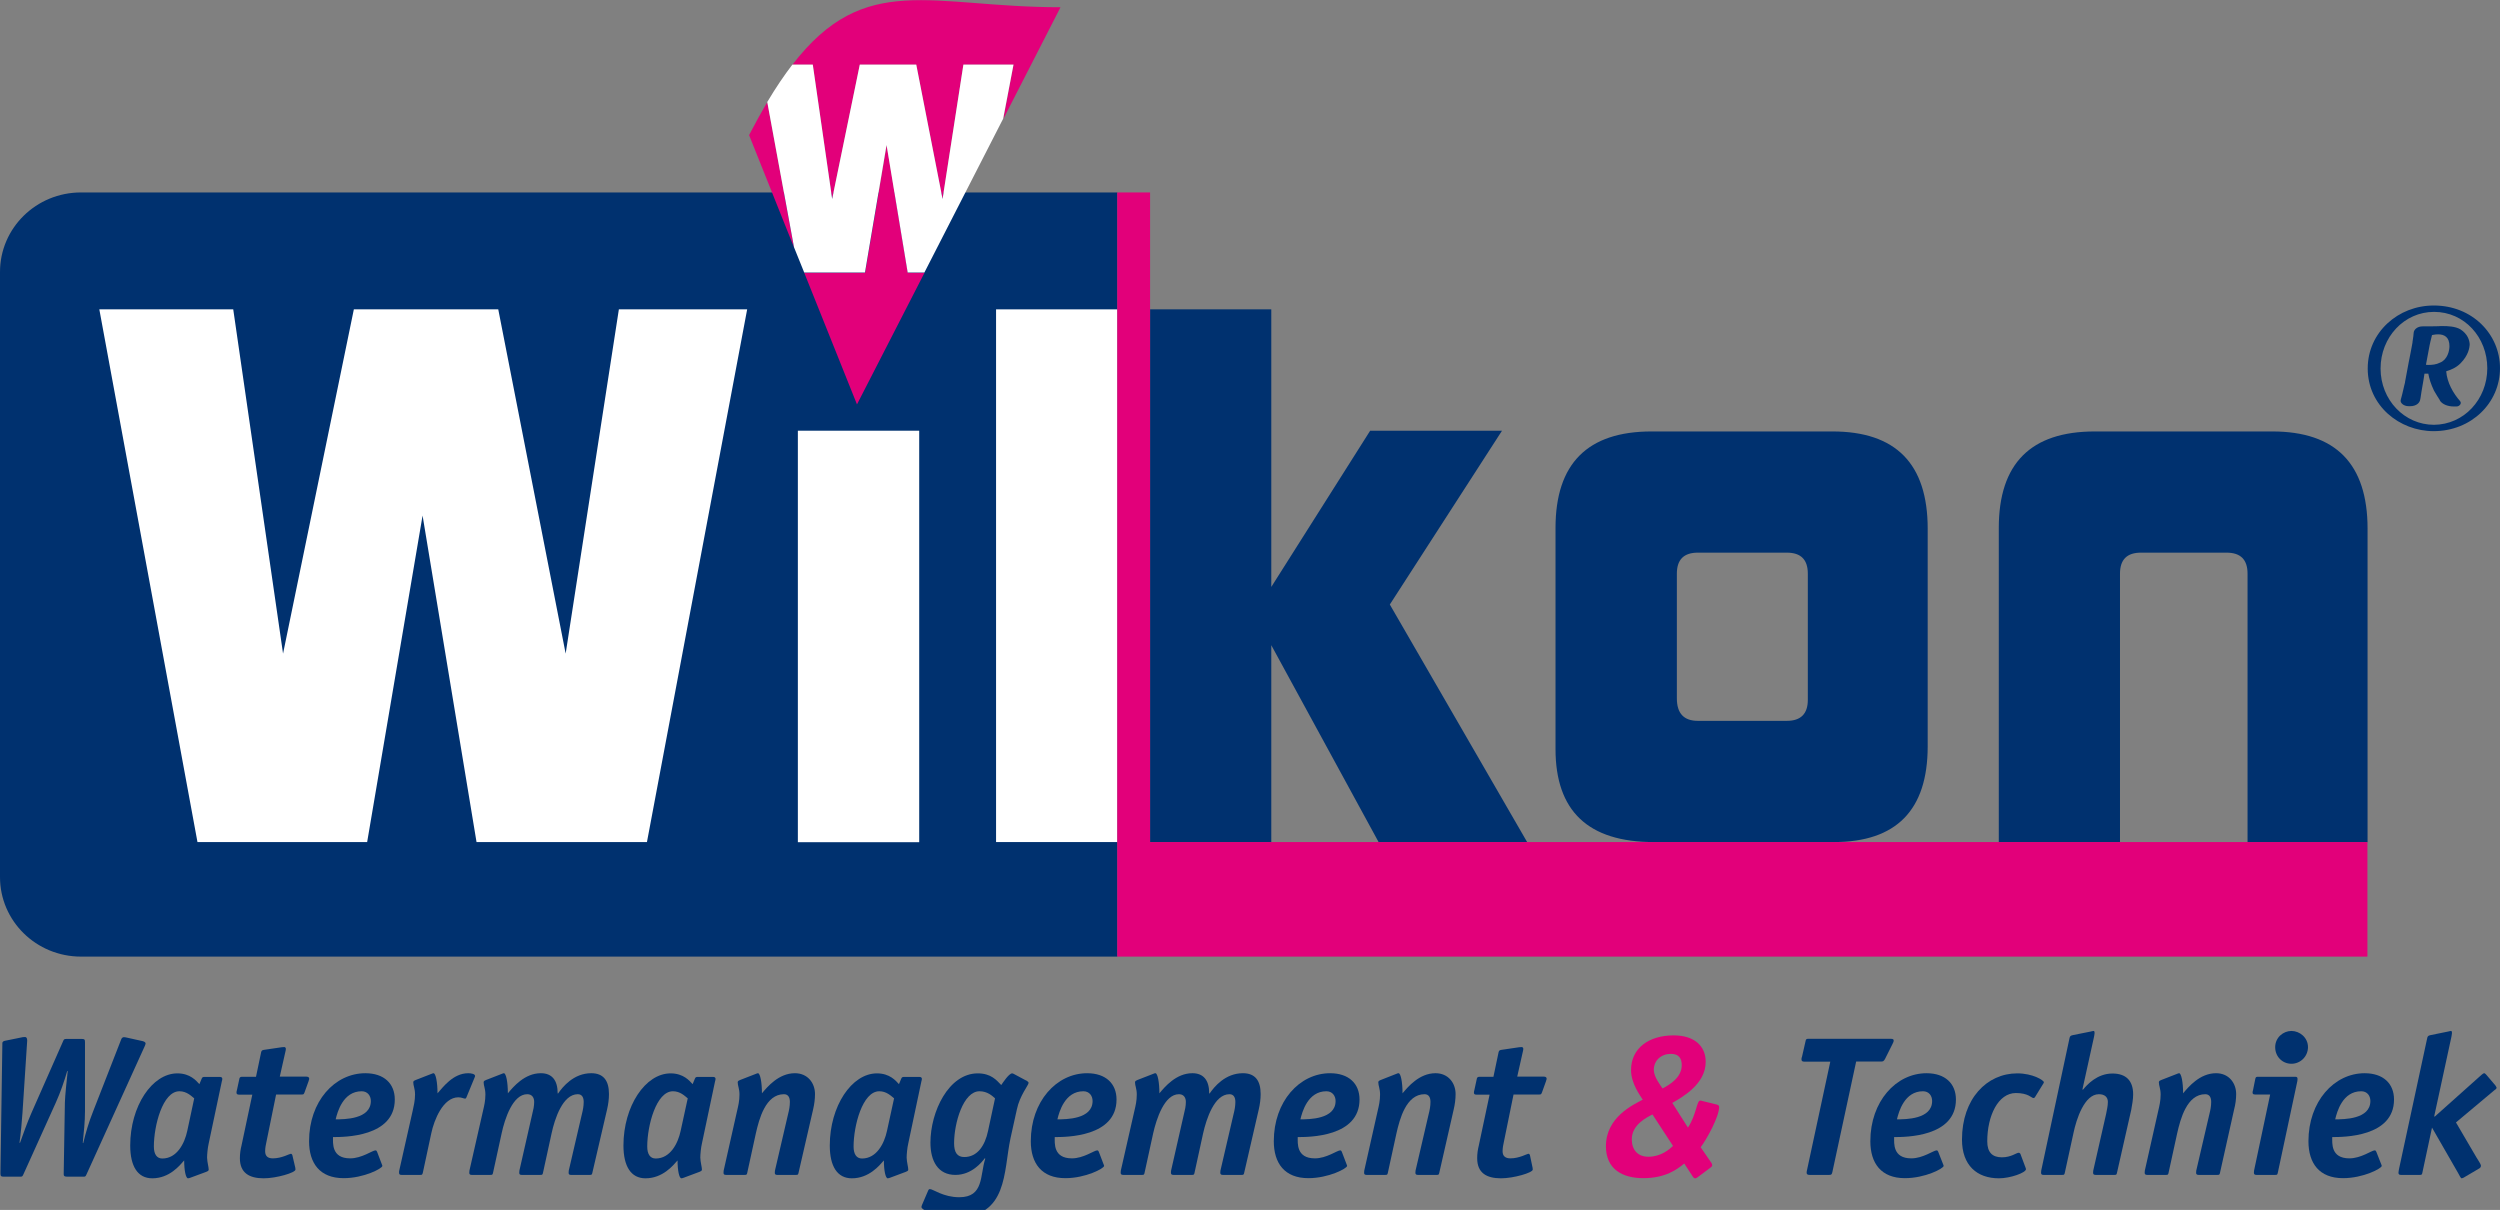 <?xml version="1.0" encoding="utf-8"?>
<!-- Generator: Adobe Illustrator 24.2.1, SVG Export Plug-In . SVG Version: 6.00 Build 0)  -->
<svg version="1.1" id="Laag_1" xmlns="http://www.w3.org/2000/svg" xmlns:xlink="http://www.w3.org/1999/xlink" x="0px" y="0px"
	 viewBox="0 0 169.14 81.86" style="enable-background:new 0 0 169.14 81.86;" xml:space="preserve">
<rect x="0" y="0" width="169.14" height="81.86" fill="#808080" stroke="none"/>
<style type="text/css">
	.st0{fill:#00316F;}
	.st1{fill:#FFFFFF;}
	.st2{fill:#E2007A;}
</style>
<g>
	<path class="st0" d="M70.12,13.02H58.55H5.48C2.45,13.02,0,15.43,0,18.4v40.94c0,2.97,2.45,5.38,5.48,5.38h53.08h11.56h5.48v-5.38
		V18.4v-5.38H70.12z"/>
	<polygon class="st0" points="93.27,56.97 86.01,43.65 86.01,56.97 77.81,56.97 77.81,20.93 86.01,20.93 86.01,39.71 92.7,29.14 
		101.62,29.14 94.03,40.9 103.32,56.97 	"/>
	<path class="st0" d="M111.88,56.97c-4.43,0-6.64-2.1-6.64-6.29V35.72c0-4.36,2.17-6.53,6.5-6.53h12.23c4.3,0,6.45,2.19,6.45,6.58
		v14.72c0,4.32-2.12,6.48-6.35,6.48H111.88z M122.31,38.81c0-0.95-0.47-1.42-1.42-1.42h-6.02c-0.95,0-1.42,0.47-1.42,1.42v8.44
		c0,1.01,0.47,1.52,1.42,1.52h6.02c0.95,0,1.42-0.48,1.42-1.42V38.81z"/>
	<path class="st0" d="M152.06,56.97V38.81c0-0.95-0.47-1.42-1.42-1.42h-5.79c-0.95,0-1.42,0.47-1.42,1.42v18.16h-8.2V35.72
		c0-4.36,2.16-6.53,6.5-6.53h12c4.3,0,6.45,2.2,6.45,6.58v21.21H152.06z"/>
	<polygon class="st1" points="32.24,56.97 28.59,34.88 24.84,56.97 13.36,56.97 6.72,20.93 15.78,20.93 19.15,44.22 23.94,20.93 
		33.71,20.93 38.27,44.22 41.87,20.93 50.55,20.93 43.77,56.97 	"/>
	<rect x="53.98" y="29.14" class="st1" width="8.21" height="27.84"/>
	<rect x="67.39" y="20.93" class="st1" width="8.21" height="36.04"/>
	<polygon class="st2" points="77.81,56.97 77.81,13.02 75.59,13.02 75.59,56.97 75.59,64.72 160.17,64.72 160.17,56.97 	"/>
	<polygon class="st2" points="59.99,9.82 58.53,18.45 54.41,18.45 57.98,27.36 62.55,18.45 61.42,18.45 	"/>
	<path class="st2" d="M56.3,13.47l1.87-9.09h3.82l1.78,9.09l1.41-9.09h3.39l-0.69,3.67l3.87-7.56c-8.78,0-13.23-2.49-18.14,3.89
		h1.38L56.3,13.47z"/>
	<path class="st2" d="M50.68,9.14l3.04,7.6l-1.81-9.83C51.51,7.59,51.1,8.33,50.68,9.14"/>
	<path class="st1" d="M68.57,4.37h-3.39l-1.41,9.09l-1.78-9.09h-3.82l-1.87,9.09l-1.31-9.09h-1.38c-0.56,0.73-1.12,1.56-1.7,2.53
		l1.81,9.83l0.69,1.71h4.11l1.46-8.63l1.43,8.63h1.13l5.33-10.41L68.57,4.37z"/>
	<path class="st0" d="M169.14,24.91c0,2.35-1.94,4.26-4.49,4.26c-2.32,0-4.46-1.73-4.46-4.24c0-2.45,2.06-4.26,4.46-4.26
		C167.25,20.66,169.14,22.6,169.14,24.91 M168.28,24.91c0-2.08-1.54-3.81-3.6-3.81c-2.03,0-3.62,1.72-3.62,3.83
		c0,2.14,1.63,3.81,3.61,3.81C166.7,28.73,168.28,27.02,168.28,24.91 M166.46,24.59c-0.3,0.3-0.65,0.43-0.96,0.53
		c0.06,0.75,0.46,1.48,0.96,2.04h-0.01c0.11,0.12-0.04,0.34-0.25,0.34h-0.2c-0.35,0-0.74-0.12-0.93-0.4v-0.01h0.01
		c-0.13-0.19-0.26-0.42-0.41-0.67c-0.2-0.43-0.32-0.79-0.38-1.14h-0.26c-0.04,0.25-0.08,0.55-0.13,0.8
		c-0.05,0.29-0.1,0.56-0.14,0.87c0,0.01-0.01,0.02-0.01,0.03c0,0.01,0,0.04-0.01,0.06c-0.04,0.24-0.29,0.44-0.66,0.44h-0.13
		c-0.33,0-0.57-0.22-0.53-0.41c0.07-0.25,0.14-0.53,0.25-1.02c0.01-0.04,0.04-0.16,0.05-0.19l-0.01,0.01
		c0.07-0.39,0.16-0.86,0.25-1.34c0.1-0.48,0.18-0.92,0.25-1.3c0.01-0.02,0.01-0.06,0.01-0.1c0-0.02,0.01-0.04,0.01-0.06
		c0.04-0.23,0.06-0.43,0.07-0.56c0.02-0.23,0.26-0.43,0.61-0.43h0.47c0.2-0.01,0.48-0.01,0.59-0.01c0.06,0,0.12-0.01,0.17-0.01h0.11
		c0.37,0,0.86,0.02,1.21,0.22c0.49,0.31,0.63,0.75,0.63,1.05C167.07,23.52,167.02,24.03,166.46,24.59 M165.72,23.42
		c0-0.61-0.34-0.8-0.77-0.8c-0.1,0-0.2,0.01-0.37,0.04h0.02c-0.02,0.01-0.04,0.01-0.06,0.01c-0.07,0.3-0.13,0.48-0.23,1.05
		l-0.18,0.96c0.05,0,0.1,0.01,0.15,0.01c0.26,0,0.54-0.02,0.81-0.16C165.59,24.33,165.72,23.73,165.72,23.42"/>
	<path class="st0" d="M5.85,79.46c-0.07,0.15-0.08,0.15-0.24,0.15H4.54c-0.21,0-0.24-0.07-0.23-0.23l0.08-4.8
		c0.01-0.42,0.13-1.59,0.19-2.1l-0.03-0.03c-0.17,0.61-0.47,1.48-0.77,2.14l-2.2,4.87c-0.07,0.14-0.07,0.15-0.24,0.15H0.26
		c-0.2,0-0.23-0.05-0.23-0.23l0.13-8.81c0-0.09,0.08-0.14,0.2-0.16l1.18-0.24c0.04,0,0.11-0.01,0.15-0.01
		c0.07,0,0.15,0.04,0.15,0.24l-0.32,4.9c-0.03,0.48-0.12,1.48-0.2,2l0.03,0.03c0.18-0.51,0.5-1.41,0.78-2.04l2.14-4.85
		c0.05-0.13,0.08-0.15,0.24-0.15h1.02c0.19,0,0.22,0.04,0.22,0.23v4.67c0,0.68-0.08,1.45-0.15,2.12l0.03,0.03
		c0.16-0.66,0.36-1.37,0.67-2.15l1.9-4.87c0.04-0.12,0.13-0.15,0.18-0.15c0.04,0,0.13,0.01,0.2,0.03l1.08,0.24
		c0.15,0.04,0.19,0.11,0.19,0.15c0,0.05-0.03,0.12-0.05,0.17L5.85,79.46z"/>
	<path class="st0" d="M12.88,79.68c-0.04,0.01-0.09,0.04-0.16,0.04c-0.15,0-0.26-0.54-0.26-1.21c-0.3,0.34-0.99,1.21-2.16,1.21
		c-0.98,0-1.49-0.81-1.49-2.22c0-2.66,1.48-4.88,3.19-4.88c0.87,0,1.28,0.5,1.49,0.73l0.15-0.36c0.04-0.11,0.09-0.13,0.19-0.13h1.06
		c0.11,0,0.15,0.07,0.15,0.13c0,0.05-0.01,0.11-0.03,0.16l-0.89,4.21c-0.07,0.29-0.11,0.75-0.11,0.96c0.01,0.32,0.11,0.64,0.11,0.81
		c0,0.09-0.09,0.12-0.16,0.15L12.88,79.68z M13.14,74.31c-0.2-0.16-0.51-0.48-1-0.48c-1.14,0-1.73,2.34-1.73,3.74
		c0,0.52,0.2,0.81,0.57,0.81c0.99,0,1.51-1.02,1.69-1.87L13.14,74.31z"/>
	<path class="st0" d="M19.98,79.01c0,0.04,0.01,0.08,0.01,0.12c0,0.21-1.29,0.59-2.15,0.59c-0.97,0-1.61-0.36-1.61-1.36
		c0-0.3,0.04-0.58,0.11-0.86l0.73-3.44h-0.89c-0.12,0-0.18-0.04-0.18-0.13c0-0.07,0.01-0.12,0.03-0.18l0.16-0.74
		c0.01-0.12,0.08-0.16,0.19-0.16h0.94l0.35-1.67c0.03-0.12,0.09-0.13,0.18-0.15l1.22-0.18c0.05,0,0.11-0.01,0.17-0.01
		c0.05,0,0.1,0.05,0.1,0.12c0,0.05-0.01,0.12-0.03,0.19l-0.38,1.69h1.8c0.12,0,0.19,0.05,0.19,0.14c0,0.07-0.04,0.12-0.05,0.19
		l-0.27,0.75c-0.05,0.12-0.07,0.13-0.19,0.13h-1.73l-0.65,3.19c-0.05,0.22-0.09,0.43-0.09,0.65c0,0.32,0.17,0.48,0.52,0.48
		c0.6,0,1.13-0.31,1.21-0.31c0.07,0,0.08,0.03,0.11,0.09L19.98,79.01z"/>
	<path class="st0" d="M25.83,78.76c0.01,0.04,0.04,0.08,0.04,0.12c0,0.17-1.25,0.83-2.62,0.83c-1.61,0-2.34-1.01-2.34-2.5
		c0-2.69,1.73-4.6,3.81-4.6c1.26,0,1.99,0.7,1.99,1.78c0,2.54-3.42,2.54-4.18,2.54c0,0.4-0.11,1.44,1.16,1.44
		c0.79,0,1.51-0.54,1.71-0.54c0.07,0,0.08,0.04,0.11,0.09L25.83,78.76z M22.71,75.73c0.58,0,2.38,0,2.38-1.24
		c0-0.35-0.22-0.66-0.62-0.66C23.21,73.83,22.83,75.23,22.71,75.73"/>
	<path class="st0" d="M28.61,79.33c-0.04,0.15-0.05,0.16-0.19,0.16h-1.25c-0.11,0-0.17-0.03-0.17-0.14c-0.01-0.04,0-0.09,0.01-0.15
		l0.91-4.05c0.07-0.34,0.16-0.67,0.16-1.1c0-0.4-0.12-0.59-0.12-0.83c0-0.09,0.09-0.12,0.16-0.15l1.08-0.42
		c0.04-0.01,0.07-0.04,0.13-0.04c0.15,0,0.27,0.61,0.27,1.36c0.36-0.4,1.05-1.36,2.08-1.36c0.2,0,0.46,0.05,0.46,0.18
		c0,0.04-0.01,0.07-0.03,0.11l-0.56,1.36c-0.01,0.03-0.05,0.07-0.08,0.07c-0.09,0-0.24-0.09-0.46-0.09c-1.03,0-1.64,1.53-1.83,2.43
		L28.61,79.33z"/>
	<path class="st0" d="M40.08,79.33c-0.03,0.15-0.05,0.16-0.19,0.16h-1.25c-0.11,0-0.17-0.03-0.17-0.14c0-0.04,0.01-0.09,0.01-0.15
		l0.89-3.83c0.07-0.27,0.12-0.54,0.12-0.82c0-0.31-0.12-0.52-0.4-0.52c-1.02,0-1.56,1.67-1.77,2.64l-0.58,2.66
		c-0.03,0.15-0.05,0.16-0.19,0.16H35.3c-0.11,0-0.17-0.03-0.17-0.14c0-0.04,0.01-0.09,0.01-0.15l0.87-3.83
		c0.07-0.27,0.13-0.54,0.13-0.82c0-0.31-0.16-0.52-0.47-0.52c-0.98,0-1.52,1.67-1.73,2.64l-0.58,2.66
		c-0.03,0.15-0.05,0.16-0.19,0.16h-1.25c-0.11,0-0.17-0.03-0.17-0.14c0-0.04,0.01-0.09,0.01-0.15l0.92-4.05
		c0.08-0.34,0.16-0.67,0.16-1.1c0-0.4-0.12-0.59-0.12-0.83c0-0.09,0.09-0.12,0.16-0.15l1.08-0.42c0.04-0.01,0.07-0.04,0.13-0.04
		c0.15,0,0.27,0.61,0.27,1.36c0.36-0.43,1.13-1.36,2.23-1.36c0.75,0,1.14,0.47,1.14,1.37h0.03c0.3-0.44,1.05-1.37,2.24-1.37
		c0.81,0,1.2,0.48,1.2,1.41c0,0.35-0.05,0.71-0.13,1.05L40.08,79.33z"/>
	<path class="st0" d="M46.26,79.68c-0.04,0.01-0.09,0.04-0.16,0.04c-0.15,0-0.26-0.54-0.26-1.21c-0.3,0.34-1,1.21-2.17,1.21
		c-0.98,0-1.49-0.81-1.49-2.22c0-2.66,1.48-4.88,3.19-4.88c0.87,0,1.28,0.5,1.49,0.73l0.15-0.36c0.04-0.11,0.09-0.13,0.19-0.13h1.06
		c0.11,0,0.15,0.07,0.15,0.13c0,0.05-0.01,0.11-0.03,0.16l-0.89,4.21c-0.07,0.29-0.11,0.75-0.11,0.96c0.01,0.32,0.11,0.64,0.11,0.81
		c0,0.09-0.09,0.12-0.16,0.15L46.26,79.68z M46.53,74.31c-0.2-0.16-0.51-0.48-1-0.48c-1.14,0-1.74,2.34-1.74,3.74
		c0,0.52,0.2,0.81,0.57,0.81c0.99,0,1.51-1.02,1.69-1.87L46.53,74.31z"/>
	<path class="st0" d="M54.03,79.33c-0.03,0.15-0.05,0.16-0.19,0.16h-1.25c-0.11,0-0.17-0.03-0.17-0.14c0-0.04,0.01-0.09,0.01-0.15
		l0.89-3.83c0.07-0.27,0.12-0.54,0.12-0.82c0-0.31-0.12-0.52-0.4-0.52c-1.24,0-1.68,1.67-1.9,2.64l-0.58,2.66
		c-0.03,0.15-0.05,0.16-0.19,0.16h-1.25c-0.11,0-0.17-0.03-0.17-0.14c0-0.04,0.01-0.09,0.01-0.15l0.91-4.05
		c0.08-0.34,0.16-0.67,0.16-1.1c0-0.4-0.12-0.59-0.12-0.83c0-0.09,0.09-0.12,0.16-0.15l1.08-0.42c0.04-0.01,0.07-0.04,0.13-0.04
		c0.15,0,0.27,0.61,0.27,1.36c0.36-0.43,1.13-1.36,2.23-1.36c0.87,0,1.36,0.67,1.36,1.41c0,0.35-0.05,0.71-0.13,1.05L54.03,79.33z"
		/>
	<path class="st0" d="M60.22,79.68c-0.04,0.01-0.09,0.04-0.16,0.04c-0.15,0-0.26-0.54-0.26-1.21c-0.3,0.34-1,1.21-2.17,1.21
		c-0.98,0-1.49-0.81-1.49-2.22c0-2.66,1.48-4.88,3.19-4.88c0.87,0,1.28,0.5,1.49,0.73l0.15-0.36c0.04-0.11,0.09-0.13,0.19-0.13h1.06
		c0.11,0,0.15,0.07,0.15,0.13c0,0.05-0.01,0.11-0.03,0.16l-0.89,4.21c-0.07,0.29-0.11,0.75-0.11,0.96c0.01,0.32,0.11,0.64,0.11,0.81
		c0,0.09-0.09,0.12-0.16,0.15L60.22,79.68z M60.49,74.31c-0.2-0.16-0.51-0.48-1-0.48c-1.14,0-1.74,2.34-1.74,3.74
		c0,0.52,0.2,0.81,0.57,0.81c0.99,0,1.51-1.02,1.69-1.87L60.49,74.31z"/>
	<path class="st0" d="M68.36,77.04c-0.47,2.23-0.18,5.3-3.59,5.3c-1.12,0-2.43-0.42-2.43-0.68c0-0.05,0.03-0.09,0.04-0.14l0.42-0.98
		c0.03-0.07,0.07-0.09,0.12-0.09c0.21,0,0.9,0.55,1.98,0.55c1.68,0,1.39-1.48,1.76-2.61l-0.03-0.03c-0.21,0.28-0.89,1.13-1.99,1.13
		c-1.18,0-1.69-0.94-1.69-2.18c0-2.11,1.24-4.69,3.2-4.69c0.91,0,1.28,0.47,1.59,0.79c0.12-0.17,0.52-0.79,0.74-0.79
		c0.05,0,0.13,0.05,0.19,0.08l0.82,0.44c0.07,0.04,0.1,0.08,0.1,0.13c0,0.14-0.6,0.86-0.79,1.78L68.36,77.04z M67.32,74.31
		c-0.18-0.16-0.51-0.48-1.05-0.48c-1.1,0-1.72,2.15-1.72,3.52c0,0.63,0.22,0.93,0.69,0.93c0.87,0,1.4-0.75,1.61-1.78L67.32,74.31z"
		/>
	<path class="st0" d="M74.66,78.76c0.01,0.04,0.04,0.08,0.04,0.12c0,0.17-1.25,0.83-2.62,0.83c-1.61,0-2.34-1.01-2.34-2.5
		c0-2.69,1.74-4.6,3.81-4.6c1.26,0,1.99,0.7,1.99,1.78c0,2.54-3.42,2.54-4.18,2.54c0,0.4-0.11,1.44,1.16,1.44
		c0.79,0,1.51-0.54,1.71-0.54c0.07,0,0.08,0.04,0.11,0.09L74.66,78.76z M71.54,75.73c0.58,0,2.38,0,2.38-1.24
		c0-0.35-0.22-0.66-0.62-0.66C72.04,73.83,71.66,75.23,71.54,75.73"/>
	<path class="st0" d="M84.18,79.33c-0.03,0.15-0.05,0.16-0.19,0.16h-1.25c-0.11,0-0.18-0.03-0.18-0.14c0-0.04,0.01-0.09,0.01-0.15
		l0.89-3.83c0.07-0.27,0.12-0.54,0.12-0.82c0-0.31-0.12-0.52-0.4-0.52c-1.02,0-1.56,1.67-1.78,2.64l-0.58,2.66
		c-0.03,0.15-0.05,0.16-0.19,0.16H79.4c-0.11,0-0.18-0.03-0.18-0.14c0-0.04,0.01-0.09,0.01-0.15l0.87-3.83
		c0.07-0.27,0.13-0.54,0.13-0.82c0-0.31-0.16-0.52-0.47-0.52c-0.98,0-1.52,1.67-1.74,2.64l-0.58,2.66
		c-0.03,0.15-0.05,0.16-0.19,0.16h-1.25c-0.11,0-0.18-0.03-0.18-0.14c0-0.04,0.01-0.09,0.01-0.15l0.92-4.05
		c0.08-0.34,0.16-0.67,0.16-1.1c0-0.4-0.12-0.59-0.12-0.83c0-0.09,0.1-0.12,0.16-0.15l1.08-0.42c0.04-0.01,0.07-0.04,0.14-0.04
		c0.15,0,0.27,0.61,0.27,1.36c0.36-0.43,1.13-1.36,2.23-1.36c0.75,0,1.14,0.47,1.14,1.37h0.03c0.3-0.44,1.05-1.37,2.25-1.37
		c0.81,0,1.2,0.48,1.2,1.41c0,0.35-0.05,0.71-0.13,1.05L84.18,79.33z"/>
	<path class="st0" d="M91.1,78.76c0.01,0.04,0.04,0.08,0.04,0.12c0,0.17-1.25,0.83-2.62,0.83c-1.61,0-2.34-1.01-2.34-2.5
		c0-2.69,1.74-4.6,3.81-4.6c1.26,0,1.99,0.7,1.99,1.78c0,2.54-3.42,2.54-4.18,2.54c0,0.4-0.11,1.44,1.16,1.44
		c0.79,0,1.51-0.54,1.71-0.54c0.07,0,0.08,0.04,0.11,0.09L91.1,78.76z M87.98,75.73c0.58,0,2.38,0,2.38-1.24
		c0-0.35-0.22-0.66-0.62-0.66C88.48,73.83,88.1,75.23,87.98,75.73"/>
	<path class="st0" d="M97.38,79.33c-0.03,0.15-0.05,0.16-0.19,0.16h-1.25c-0.11,0-0.18-0.03-0.18-0.14c0-0.04,0.01-0.09,0.01-0.15
		l0.89-3.83c0.07-0.27,0.12-0.54,0.12-0.82c0-0.31-0.12-0.52-0.4-0.52c-1.24,0-1.68,1.67-1.9,2.64l-0.58,2.66
		c-0.03,0.15-0.05,0.16-0.19,0.16h-1.25c-0.11,0-0.17-0.03-0.17-0.14c0-0.04,0.01-0.09,0.01-0.15l0.91-4.05
		c0.08-0.34,0.16-0.67,0.16-1.1c0-0.4-0.12-0.59-0.12-0.83c0-0.09,0.09-0.12,0.16-0.15l1.07-0.42c0.04-0.01,0.07-0.04,0.14-0.04
		c0.15,0,0.27,0.61,0.27,1.36c0.36-0.43,1.13-1.36,2.23-1.36c0.87,0,1.36,0.67,1.36,1.41c0,0.35-0.05,0.71-0.13,1.05L97.38,79.33z"
		/>
	<path class="st0" d="M103.69,79.01c0,0.04,0.01,0.08,0.01,0.12c0,0.21-1.29,0.59-2.15,0.59c-0.97,0-1.61-0.36-1.61-1.36
		c0-0.3,0.04-0.58,0.11-0.86l0.73-3.44h-0.89c-0.12,0-0.17-0.04-0.17-0.13c0-0.07,0.01-0.12,0.03-0.18l0.16-0.74
		c0.01-0.12,0.08-0.16,0.19-0.16h0.94l0.35-1.67c0.03-0.12,0.09-0.13,0.18-0.15l1.22-0.18c0.05,0,0.11-0.01,0.17-0.01
		c0.05,0,0.1,0.05,0.1,0.12c0,0.05-0.01,0.12-0.03,0.19l-0.38,1.69h1.8c0.12,0,0.19,0.05,0.19,0.14c0,0.07-0.04,0.12-0.05,0.19
		l-0.27,0.75c-0.05,0.12-0.07,0.13-0.19,0.13h-1.73l-0.65,3.19c-0.05,0.22-0.09,0.43-0.09,0.65c0,0.32,0.18,0.48,0.53,0.48
		c0.6,0,1.13-0.31,1.21-0.31c0.07,0,0.08,0.03,0.11,0.09L103.69,79.01z"/>
	<path class="st2" d="M113.95,78.72c-0.47,0.38-1.25,0.99-2.77,0.99c-1.43,0-2.53-0.62-2.53-2.16c0-1.96,1.83-2.8,2.49-3.15
		c-0.17-0.28-0.79-1.09-0.79-2c0-1.49,1.21-2.35,2.88-2.35c1.42,0,2.17,0.73,2.17,1.79c0,1.51-1.57,2.38-2.26,2.78l1.06,1.67
		c0.58-0.89,0.59-1.83,0.83-1.83c0.05,0,0.09,0.01,0.15,0.03l0.97,0.24c0.12,0.04,0.16,0.08,0.16,0.16c0,0.65-0.81,2.14-1.25,2.73
		l0.73,1.06c0.03,0.05,0.05,0.11,0.05,0.15c0,0.08-0.05,0.12-0.12,0.17l-0.87,0.65c-0.07,0.04-0.1,0.07-0.16,0.07
		c-0.07,0-0.12-0.05-0.19-0.16L113.95,78.72z M111.8,75.4c-0.4,0.21-1.4,0.69-1.4,1.68c0,0.7,0.39,1.18,1.12,1.18
		c0.86,0,1.42-0.5,1.67-0.73L111.8,75.4z M113.78,72.07c0-0.46-0.19-0.77-0.73-0.77c-0.65,0-1.16,0.43-1.16,1.09
		c0,0.48,0.47,1.06,0.59,1.25C112.95,73.4,113.78,72.9,113.78,72.07"/>
	<path class="st0" d="M123.97,79.3c-0.04,0.18-0.08,0.19-0.24,0.19h-1.3c-0.17,0-0.2-0.07-0.2-0.15c0-0.04,0.01-0.15,0.03-0.2
		l1.57-7.31h-1.72c-0.15,0-0.23-0.03-0.23-0.15c0-0.07,0.01-0.14,0.04-0.2l0.23-1.01c0.03-0.18,0.07-0.19,0.24-0.19h5.5
		c0.21,0,0.23,0.04,0.23,0.15c0,0.04-0.05,0.14-0.08,0.2l-0.51,1.02c-0.09,0.16-0.14,0.17-0.28,0.17h-1.67L123.97,79.3z"/>
	<path class="st0" d="M131.46,78.76c0.01,0.04,0.04,0.08,0.04,0.12c0,0.17-1.25,0.83-2.62,0.83c-1.61,0-2.34-1.01-2.34-2.5
		c0-2.69,1.74-4.6,3.8-4.6c1.26,0,1.99,0.7,1.99,1.78c0,2.54-3.41,2.54-4.18,2.54c0,0.4-0.11,1.44,1.16,1.44
		c0.79,0,1.51-0.54,1.71-0.54c0.07,0,0.08,0.04,0.11,0.09L131.46,78.76z M128.34,75.73c0.58,0,2.38,0,2.38-1.24
		c0-0.35-0.21-0.66-0.62-0.66C128.84,73.83,128.46,75.23,128.34,75.73"/>
	<path class="st0" d="M137.03,78.97c0.01,0.04,0.04,0.08,0.04,0.13c0,0.24-1.06,0.62-1.83,0.62c-1.48,0-2.5-0.87-2.5-2.62
		c0-2.77,1.69-4.48,3.74-4.48c1.05,0,1.8,0.47,1.8,0.6c0,0.04-0.05,0.12-0.08,0.16l-0.51,0.83c-0.04,0.07-0.08,0.08-0.12,0.08
		c-0.12,0-0.34-0.34-1.18-0.34c-1.21,0-1.94,1.55-1.94,3.27c0,0.74,0.34,1.08,0.99,1.08c0.63,0,0.98-0.31,1.14-0.31
		c0.04,0,0.09,0.04,0.11,0.07L137.03,78.97z"/>
	<path class="st0" d="M143.23,79.33c-0.03,0.15-0.05,0.16-0.19,0.16h-1.25c-0.11,0-0.18-0.03-0.18-0.14c0-0.04,0.01-0.09,0.01-0.15
		l0.87-3.83c0.05-0.27,0.12-0.54,0.12-0.82c0-0.31-0.2-0.52-0.61-0.52c-0.97,0-1.52,1.67-1.72,2.64l-0.58,2.66
		c-0.03,0.15-0.05,0.16-0.19,0.16h-1.25c-0.11,0-0.17-0.03-0.17-0.14c0-0.04,0.01-0.09,0.01-0.15l1.91-8.94
		c0.03-0.13,0.04-0.19,0.24-0.23l1.2-0.24c0.05-0.01,0.15-0.04,0.19-0.04c0.05,0,0.07,0.04,0.07,0.15c0,0.08-0.03,0.17-0.04,0.26
		l-0.78,3.54l0.03,0.03c0.28-0.34,0.96-1.1,2-1.1c0.91,0,1.4,0.48,1.4,1.41c0,0.35-0.07,0.71-0.13,1.05L143.23,79.33z"/>
	<path class="st0" d="M150.2,79.33c-0.03,0.15-0.05,0.16-0.19,0.16h-1.25c-0.11,0-0.18-0.03-0.18-0.14c0-0.04,0.01-0.09,0.01-0.15
		l0.89-3.83c0.07-0.27,0.12-0.54,0.12-0.82c0-0.31-0.12-0.52-0.4-0.52c-1.24,0-1.68,1.67-1.9,2.64l-0.58,2.66
		c-0.03,0.15-0.05,0.16-0.19,0.16h-1.25c-0.11,0-0.18-0.03-0.18-0.14c0-0.04,0.01-0.09,0.01-0.15l0.91-4.05
		c0.08-0.34,0.16-0.67,0.16-1.1c0-0.4-0.12-0.59-0.12-0.83c0-0.09,0.09-0.12,0.16-0.15l1.08-0.42c0.04-0.01,0.07-0.04,0.13-0.04
		c0.15,0,0.27,0.61,0.27,1.36c0.36-0.43,1.13-1.36,2.23-1.36c0.87,0,1.36,0.67,1.36,1.41c0,0.35-0.05,0.71-0.14,1.05L150.2,79.33z"
		/>
	<path class="st0" d="M154.11,79.33c-0.03,0.15-0.05,0.16-0.19,0.16h-1.25c-0.11,0-0.18-0.03-0.18-0.14c0-0.04,0-0.09,0.01-0.15
		l1.09-5.15h-1.02c-0.12,0-0.17-0.04-0.17-0.13c0-0.05,0.01-0.11,0.03-0.16l0.15-0.75c0.03-0.15,0.07-0.16,0.2-0.16h2.5
		c0.11,0,0.16,0.04,0.16,0.12c0,0.05,0,0.13-0.01,0.17L154.11,79.33z M155.03,71.97c-0.61,0-1.1-0.48-1.1-1.12
		c0-0.67,0.56-1.1,1.1-1.1c0.55,0,1.12,0.44,1.12,1.1C156.14,71.49,155.63,71.97,155.03,71.97"/>
	<path class="st0" d="M161.1,78.76c0.01,0.04,0.04,0.08,0.04,0.12c0,0.17-1.25,0.83-2.62,0.83c-1.61,0-2.34-1.01-2.34-2.5
		c0-2.69,1.74-4.6,3.8-4.6c1.26,0,1.99,0.7,1.99,1.78c0,2.54-3.42,2.54-4.18,2.54c0,0.4-0.11,1.44,1.16,1.44
		c0.79,0,1.51-0.54,1.71-0.54c0.07,0,0.08,0.04,0.11,0.09L161.1,78.76z M157.99,75.73c0.58,0,2.38,0,2.38-1.24
		c0-0.35-0.21-0.66-0.62-0.66C158.48,73.83,158.11,75.23,157.99,75.73"/>
	<path class="st0" d="M166.67,79.68c-0.03,0.01-0.08,0.04-0.13,0.04c-0.05,0-0.15-0.2-0.23-0.35l-1.77-3.08l-0.65,3.04
		c-0.03,0.15-0.05,0.16-0.19,0.16h-1.25c-0.11,0-0.18-0.03-0.18-0.14c0-0.08,0.03-0.2,0.04-0.27l1.9-8.82
		c0.03-0.13,0.04-0.19,0.24-0.23l1.18-0.24c0.05-0.01,0.15-0.04,0.19-0.04c0.05,0,0.07,0.04,0.07,0.15c0,0.07-0.03,0.17-0.04,0.26
		l-1.16,5.36l0.03,0.03l3-2.68c0.09-0.08,0.28-0.26,0.34-0.26s0.09,0.04,0.15,0.1l0.62,0.73c0.03,0.04,0.05,0.08,0.08,0.15
		c0,0.05-0.05,0.11-0.15,0.17l-2.6,2.18l1.37,2.34c0.1,0.16,0.32,0.5,0.32,0.57c0,0.09-0.03,0.15-0.11,0.2L166.67,79.68z"/>
</g>
</svg>
